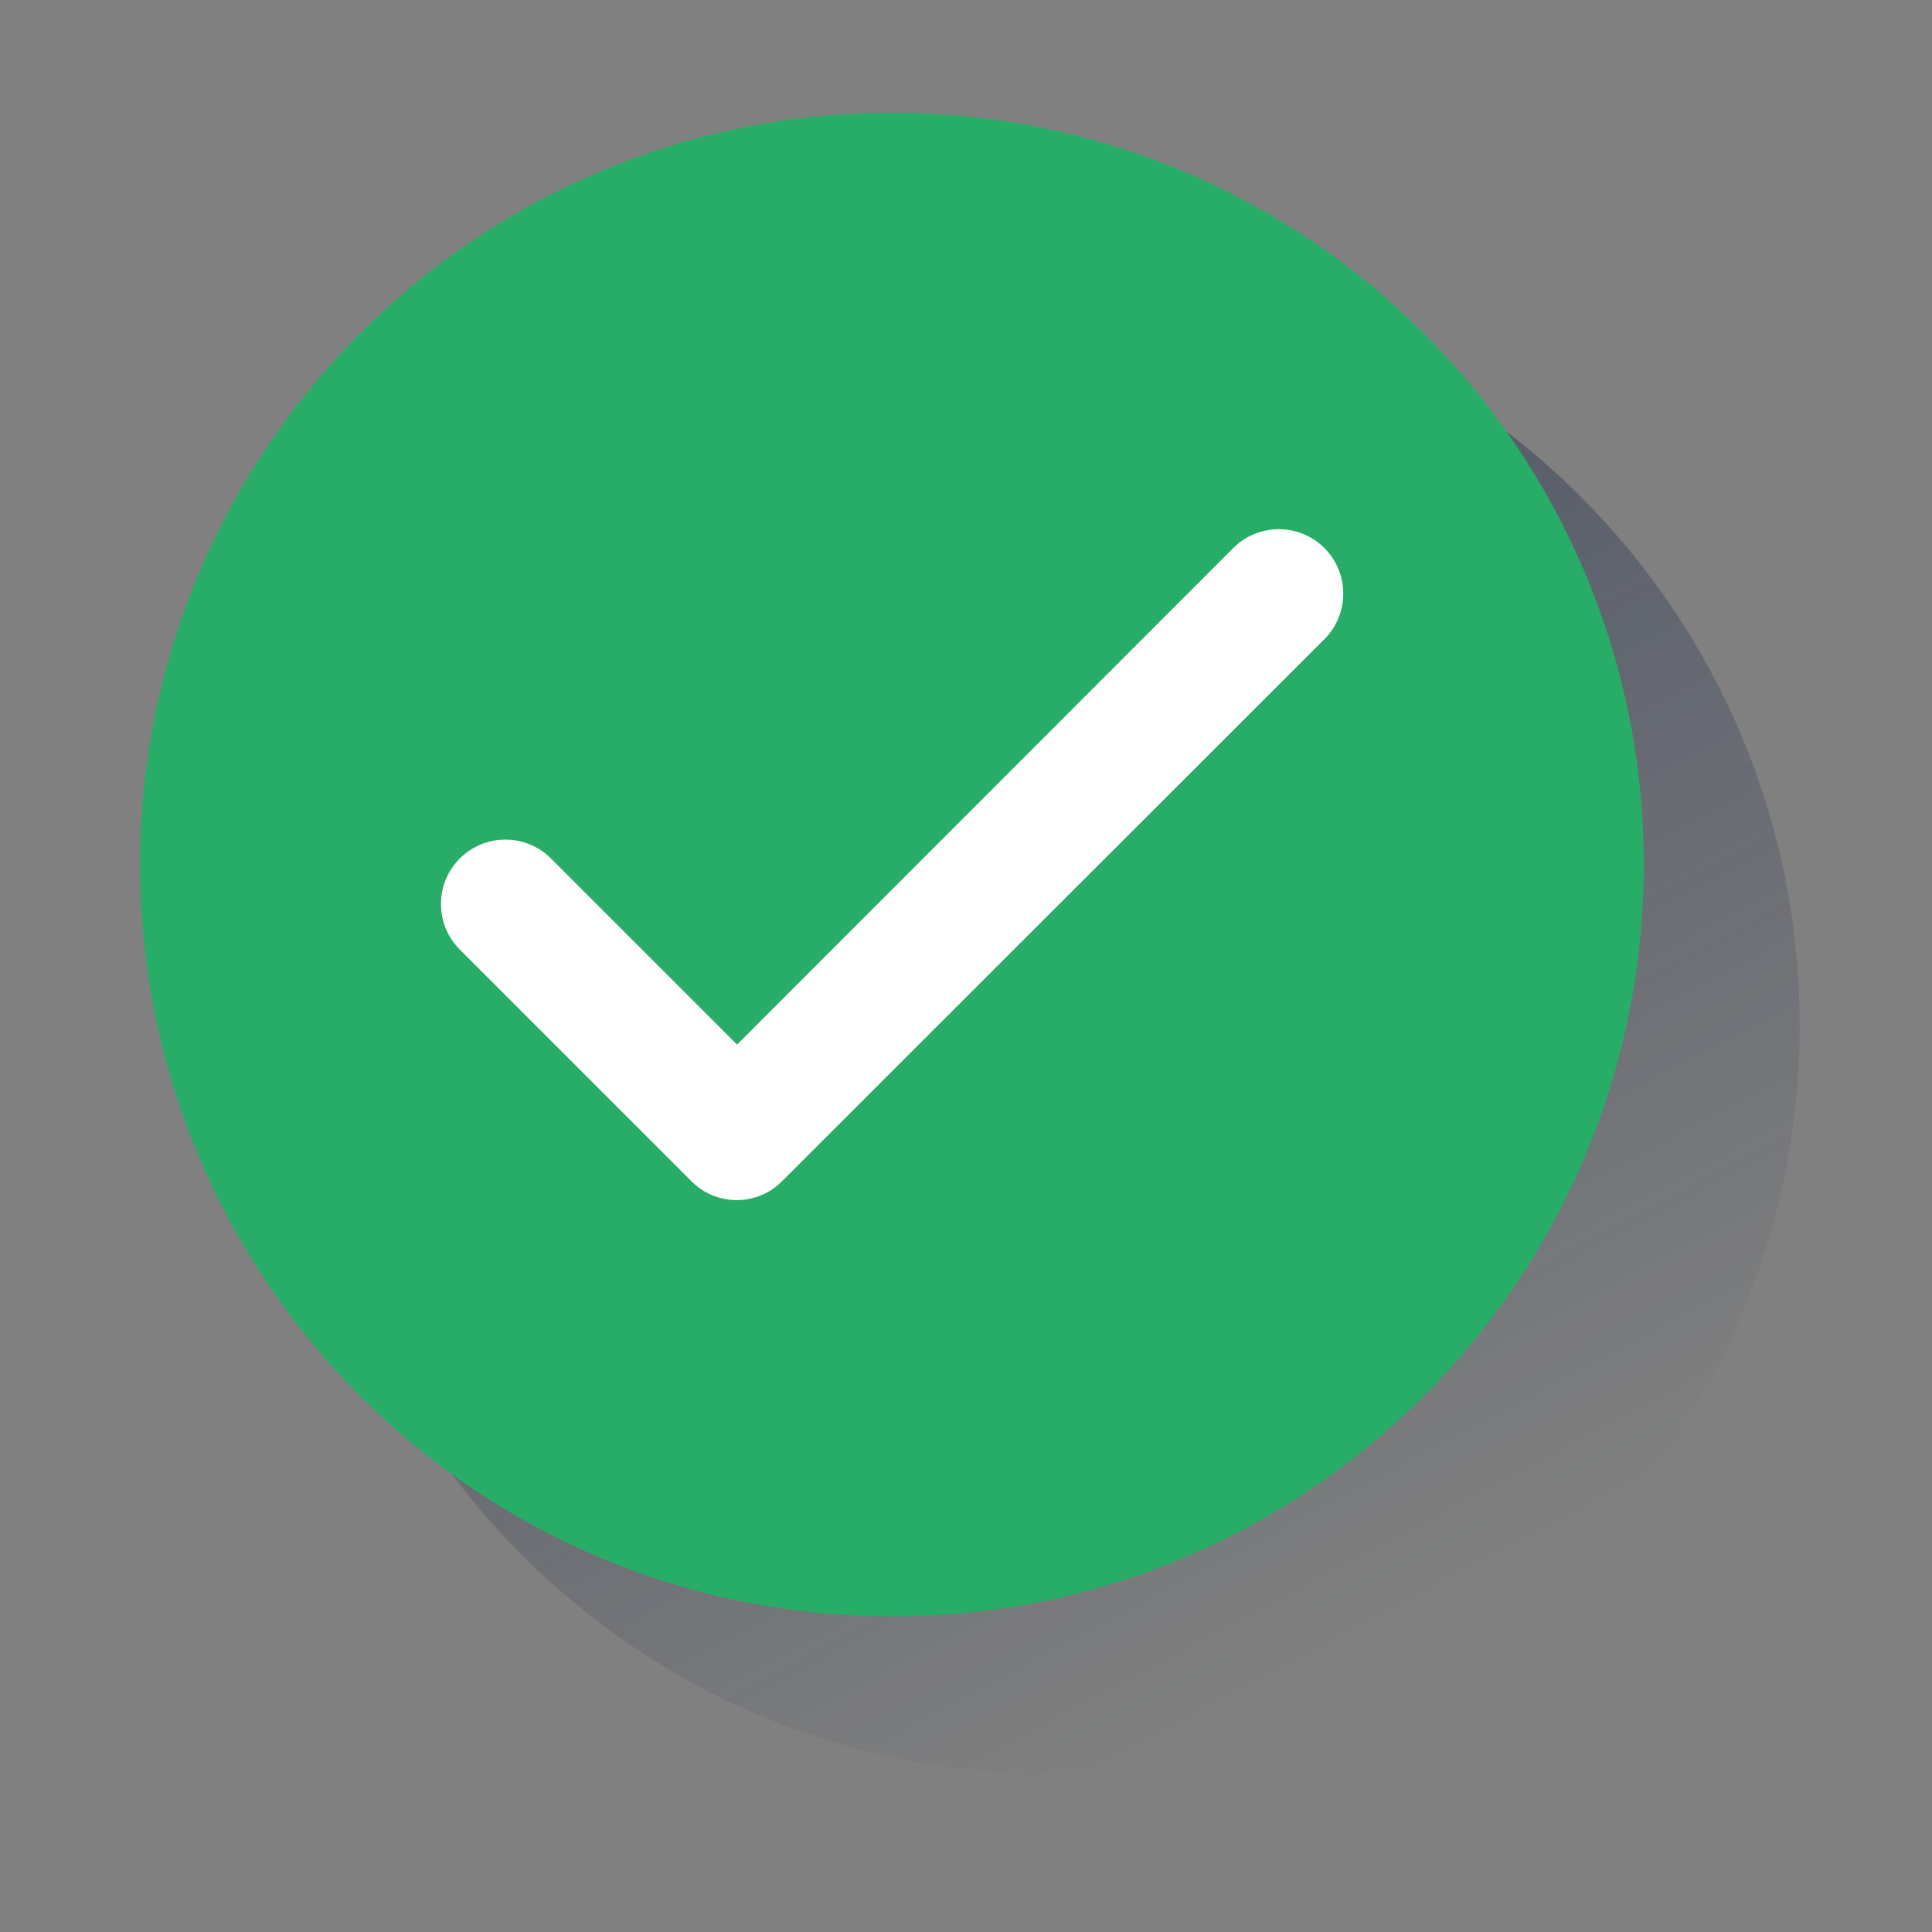 <?xml version="1.0" encoding="utf-8"?>
<!-- Generator: Adobe Illustrator 23.0.1, SVG Export Plug-In . SVG Version: 6.00 Build 0)  -->
<svg version="1.1" id="Capa_1" xmlns="http://www.w3.org/2000/svg" xmlns:xlink="http://www.w3.org/1999/xlink" x="0px" y="0px"
	 viewBox="0 0 600 600" style="enable-background:new 0 0 600 600;" xml:space="preserve">
<rect x="0" y="0" width="600" height="600" fill="#808080" stroke="none"/>
<style type="text/css">
	.st0{fill:url(#SVGID_1_);}
	.st1{fill:#28AD68;}
	.st2{fill:#FFFFFF;}
</style>
<title>Mesa de trabajo 1 copia 2</title>
<g>
	<g>
		
			<linearGradient id="SVGID_1_" gradientUnits="userSpaceOnUse" x1="234.823" y1="546.209" x2="425.973" y2="905.709" gradientTransform="matrix(1 0 0 1 0 -400)">
			<stop  offset="0" style="stop-color:#192647"/>
			<stop  offset="0" style="stop-color:#192647;stop-opacity:0.5"/>
			<stop  offset="1" style="stop-color:#192647;stop-opacity:0"/>
		</linearGradient>
		<path class="st0" d="M558.9,318.5c0,128.4-104.1,232.5-232.5,232.5S94,446.9,94,318.5S198.1,86.1,326.5,86.1
			S558.9,190.2,558.9,318.5"/>
		<path class="st1" d="M510.5,268.4c0,129-104.5,233.6-233.4,233.6S43.5,397.6,43.5,268.7S147.9,35.1,276.8,35
			S510.4,139.4,510.5,268.4"/>
		<g>
			<path class="st2" d="M228.8,372.7c-5.3,0-10.4-2.1-14.1-5.9l-71.9-71.9c-7.8-7.8-7.8-20.5,0-28.3c7.8-7.8,20.5-7.8,28.3,0
				l57.8,57.8l154.1-154.2c7.8-7.8,20.5-7.8,28.3,0c7.8,7.8,7.8,20.5,0,28.3L242.9,366.8C239.2,370.6,234.1,372.7,228.8,372.7
				C228.8,372.7,228.8,372.7,228.8,372.7z"/>
		</g>
	</g>
</g>
</svg>

